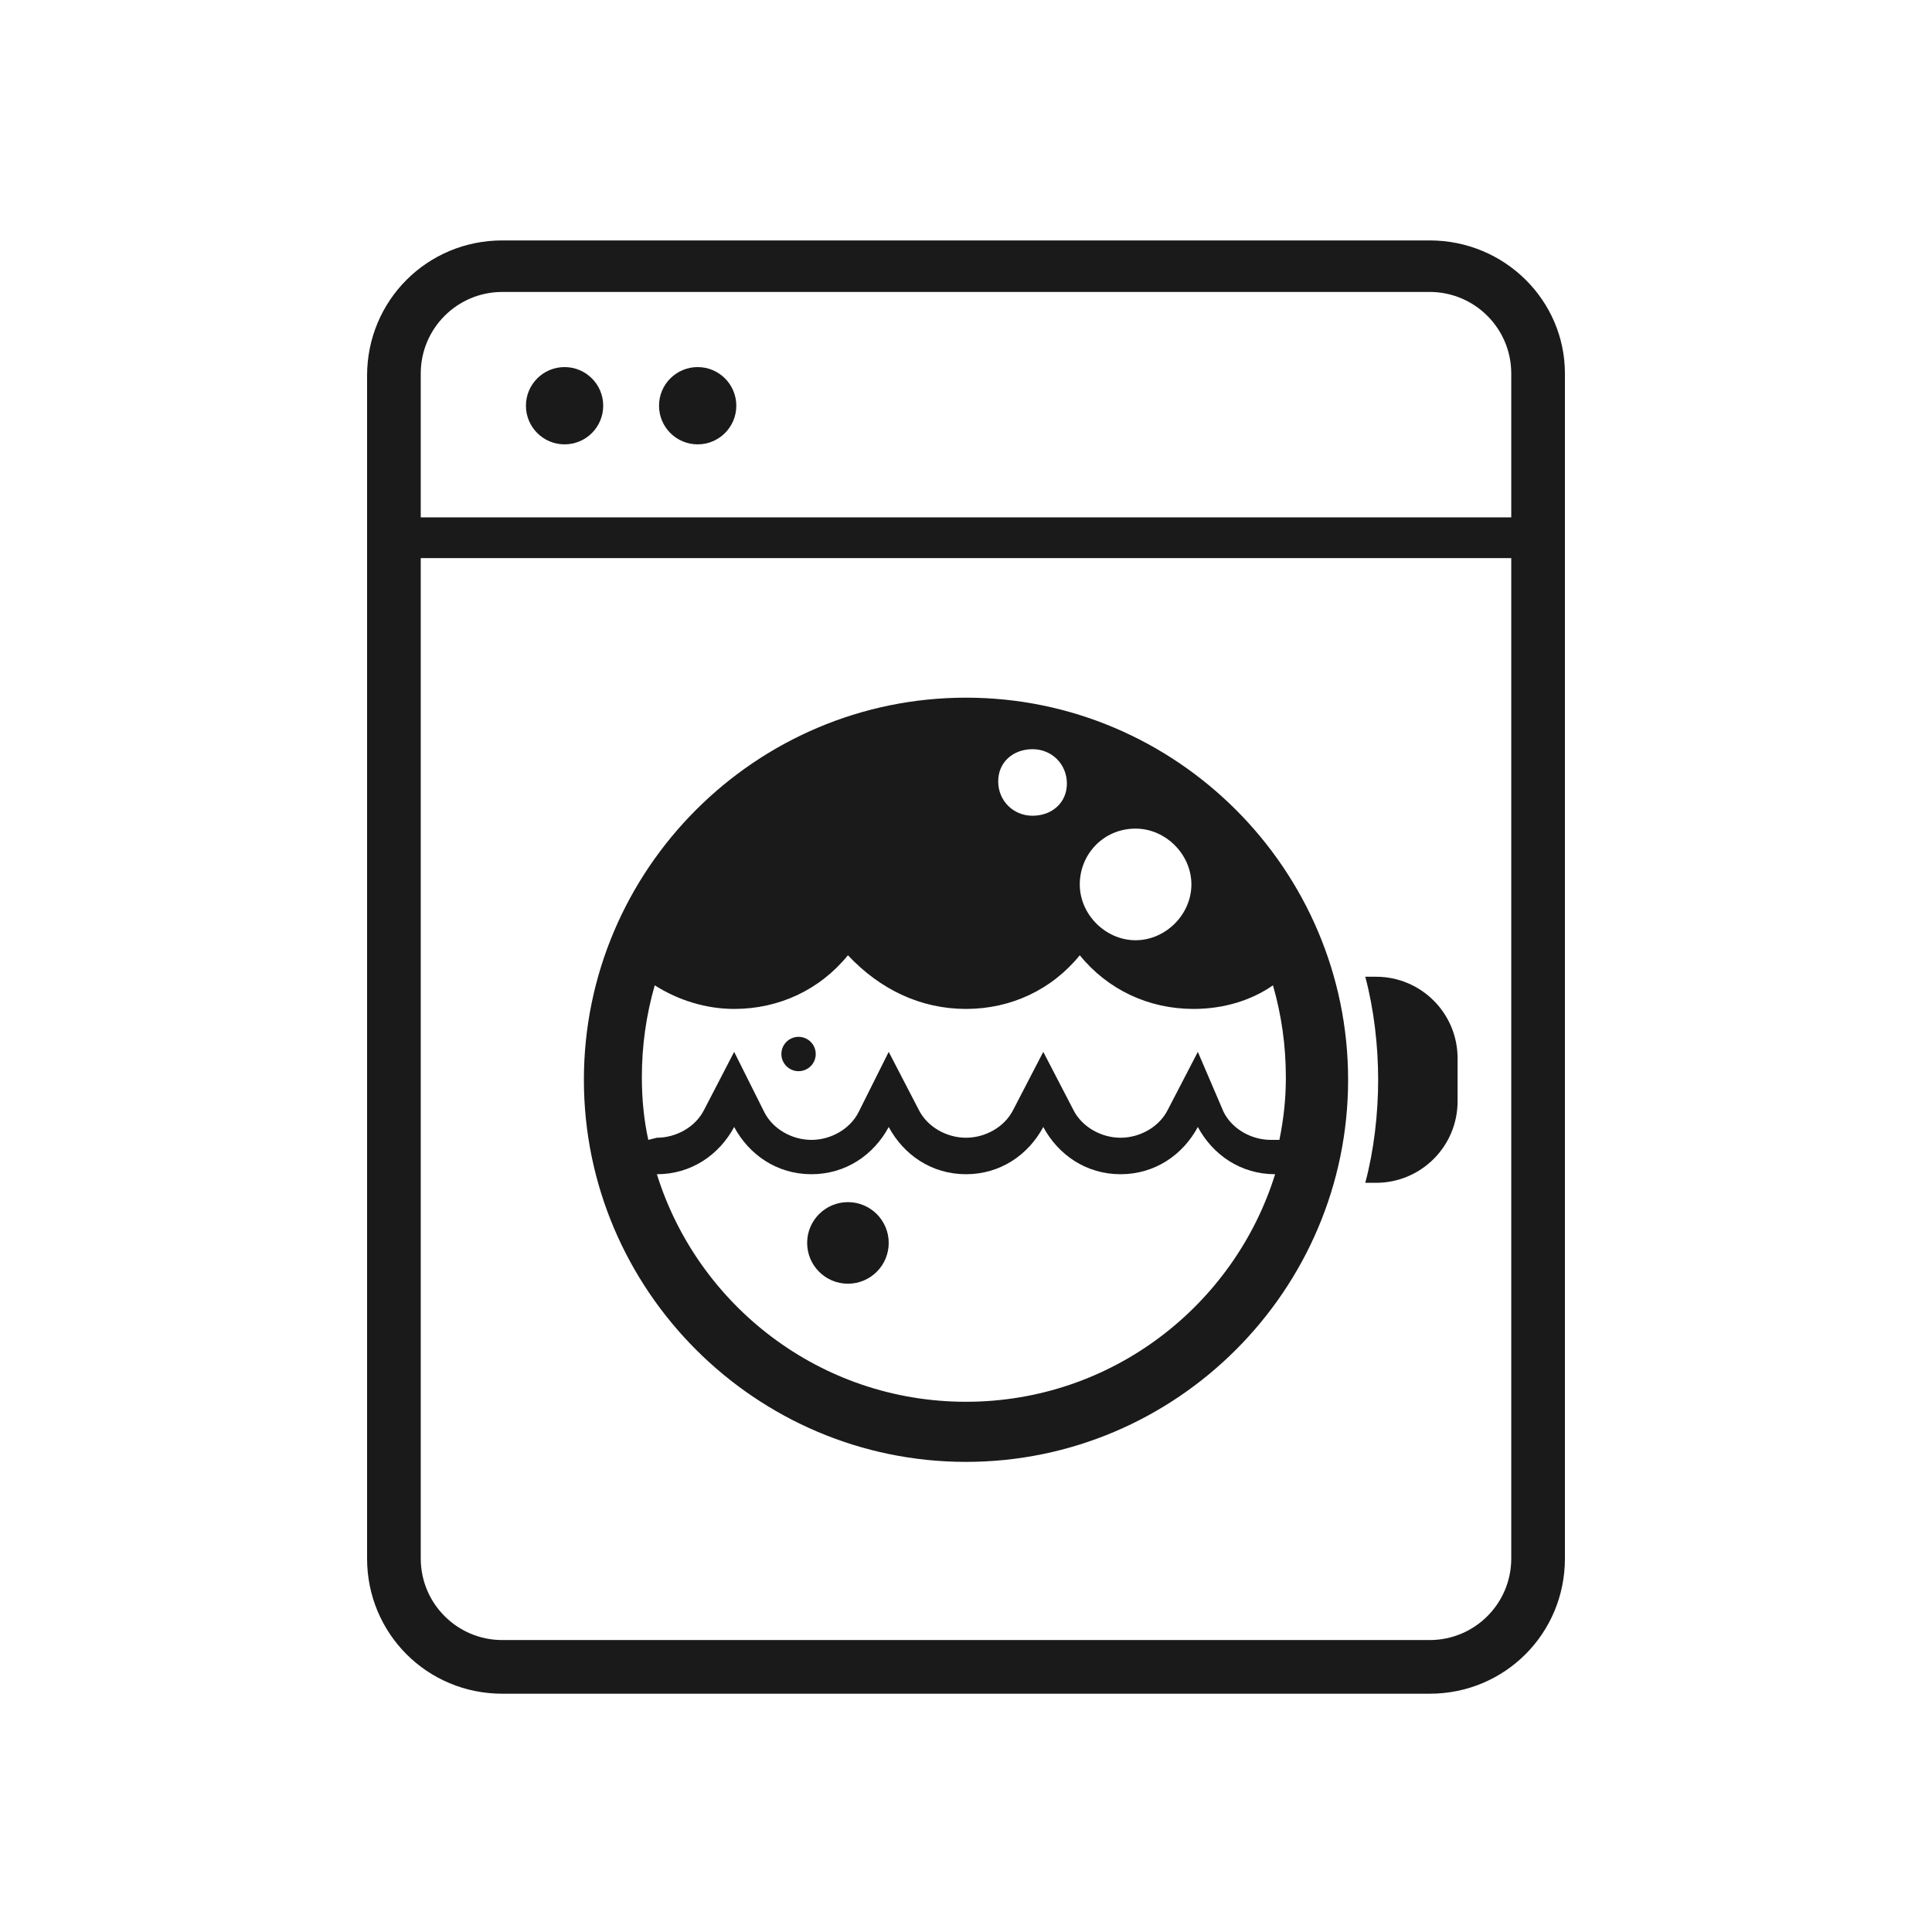 <svg height='100px' width='100px'  fill="#1A1A1A" xmlns="http://www.w3.org/2000/svg" xmlns:xlink="http://www.w3.org/1999/xlink" version="1.1" x="0px" y="0px" viewBox="0 0 90 90" enable-background="new 0 0 90 90" xml:space="preserve"><g><path d="M64.1,55.1c2.1,0,3.8-1.7,3.8-3.8v-2c0-2.1-1.7-3.8-3.8-3.8h-0.5c0.4,1.5,0.6,3.2,0.6,4.8s-0.2,3.3-0.6,4.8H64.1z"></path><path d="M66.6,11.2H23.4c-3.5,0-6.3,2.8-6.3,6.3v55.1c0,3.5,2.8,6.3,6.3,6.3h43.2c3.5,0,6.3-2.8,6.3-6.3V17.4   C72.9,14,70.1,11.2,66.6,11.2z M70.4,72.6c0,2.1-1.7,3.8-3.8,3.8H23.4c-2.1,0-3.8-1.7-3.8-3.8V26h50.8V72.6z M70.4,24.1H19.6v-6.7   c0-2.1,1.7-3.8,3.8-3.8h43.2c2.1,0,3.8,1.7,3.8,3.8V24.1z"></path><circle cx="26.3" cy="18.9" r="1.8"></circle><circle cx="32.5" cy="18.9" r="1.8"></circle><path d="M45,68.1c9.8,0,17.8-8,17.8-17.8c0-9.8-8-17.8-17.8-17.8s-17.8,8-17.8,17.8C27.2,60.1,35.2,68.1,45,68.1z M52.9,38.6   c1.4,0,2.6,1.2,2.6,2.6s-1.2,2.6-2.6,2.6s-2.6-1.2-2.6-2.6S51.4,38.6,52.9,38.6z M48.1,34.9c0.9,0,1.6,0.7,1.6,1.6S49,38,48.1,38   s-1.6-0.7-1.6-1.6S47.2,34.9,48.1,34.9z M30.2,53.1c-0.2-0.9-0.3-1.9-0.3-2.9c0-1.5,0.2-2.9,0.6-4.3c1.1,0.7,2.4,1.1,3.7,1.1   c2.1,0,4-0.9,5.3-2.5C41,46.1,42.9,47,45,47c2.1,0,4-0.9,5.3-2.5c1.3,1.6,3.2,2.5,5.3,2.5c1.4,0,2.7-0.4,3.7-1.1   c0.4,1.4,0.6,2.8,0.6,4.3c0,1-0.1,1.9-0.3,2.9l-0.4,0c-0.9,0-1.8-0.5-2.2-1.3L55.8,49l-1.4,2.7c-0.4,0.8-1.3,1.3-2.2,1.3   s-1.8-0.5-2.2-1.3L48.6,49l-1.4,2.7c-0.4,0.8-1.3,1.3-2.2,1.3s-1.8-0.5-2.2-1.3L41.4,49L40,51.8c-0.4,0.8-1.3,1.3-2.2,1.3   s-1.8-0.5-2.2-1.3L34.2,49l-1.4,2.7c-0.4,0.8-1.3,1.3-2.2,1.3L30.2,53.1z M34.2,52.5c0.7,1.3,2,2.2,3.6,2.2c1.6,0,2.9-0.9,3.6-2.2   c0.7,1.3,2,2.2,3.6,2.2c1.6,0,2.9-0.9,3.6-2.2c0.7,1.3,2,2.2,3.6,2.2c1.6,0,2.9-0.9,3.6-2.2c0.7,1.3,2,2.2,3.6,2.2   c-1.9,6.1-7.6,10.6-14.4,10.6c-6.8,0-12.5-4.5-14.4-10.6C32.2,54.7,33.5,53.8,34.2,52.5z"></path><circle cx="39.5" cy="57.9" r="1.9"></circle><circle cx="37.2" cy="49.1" r="0.8"></circle></g></svg>